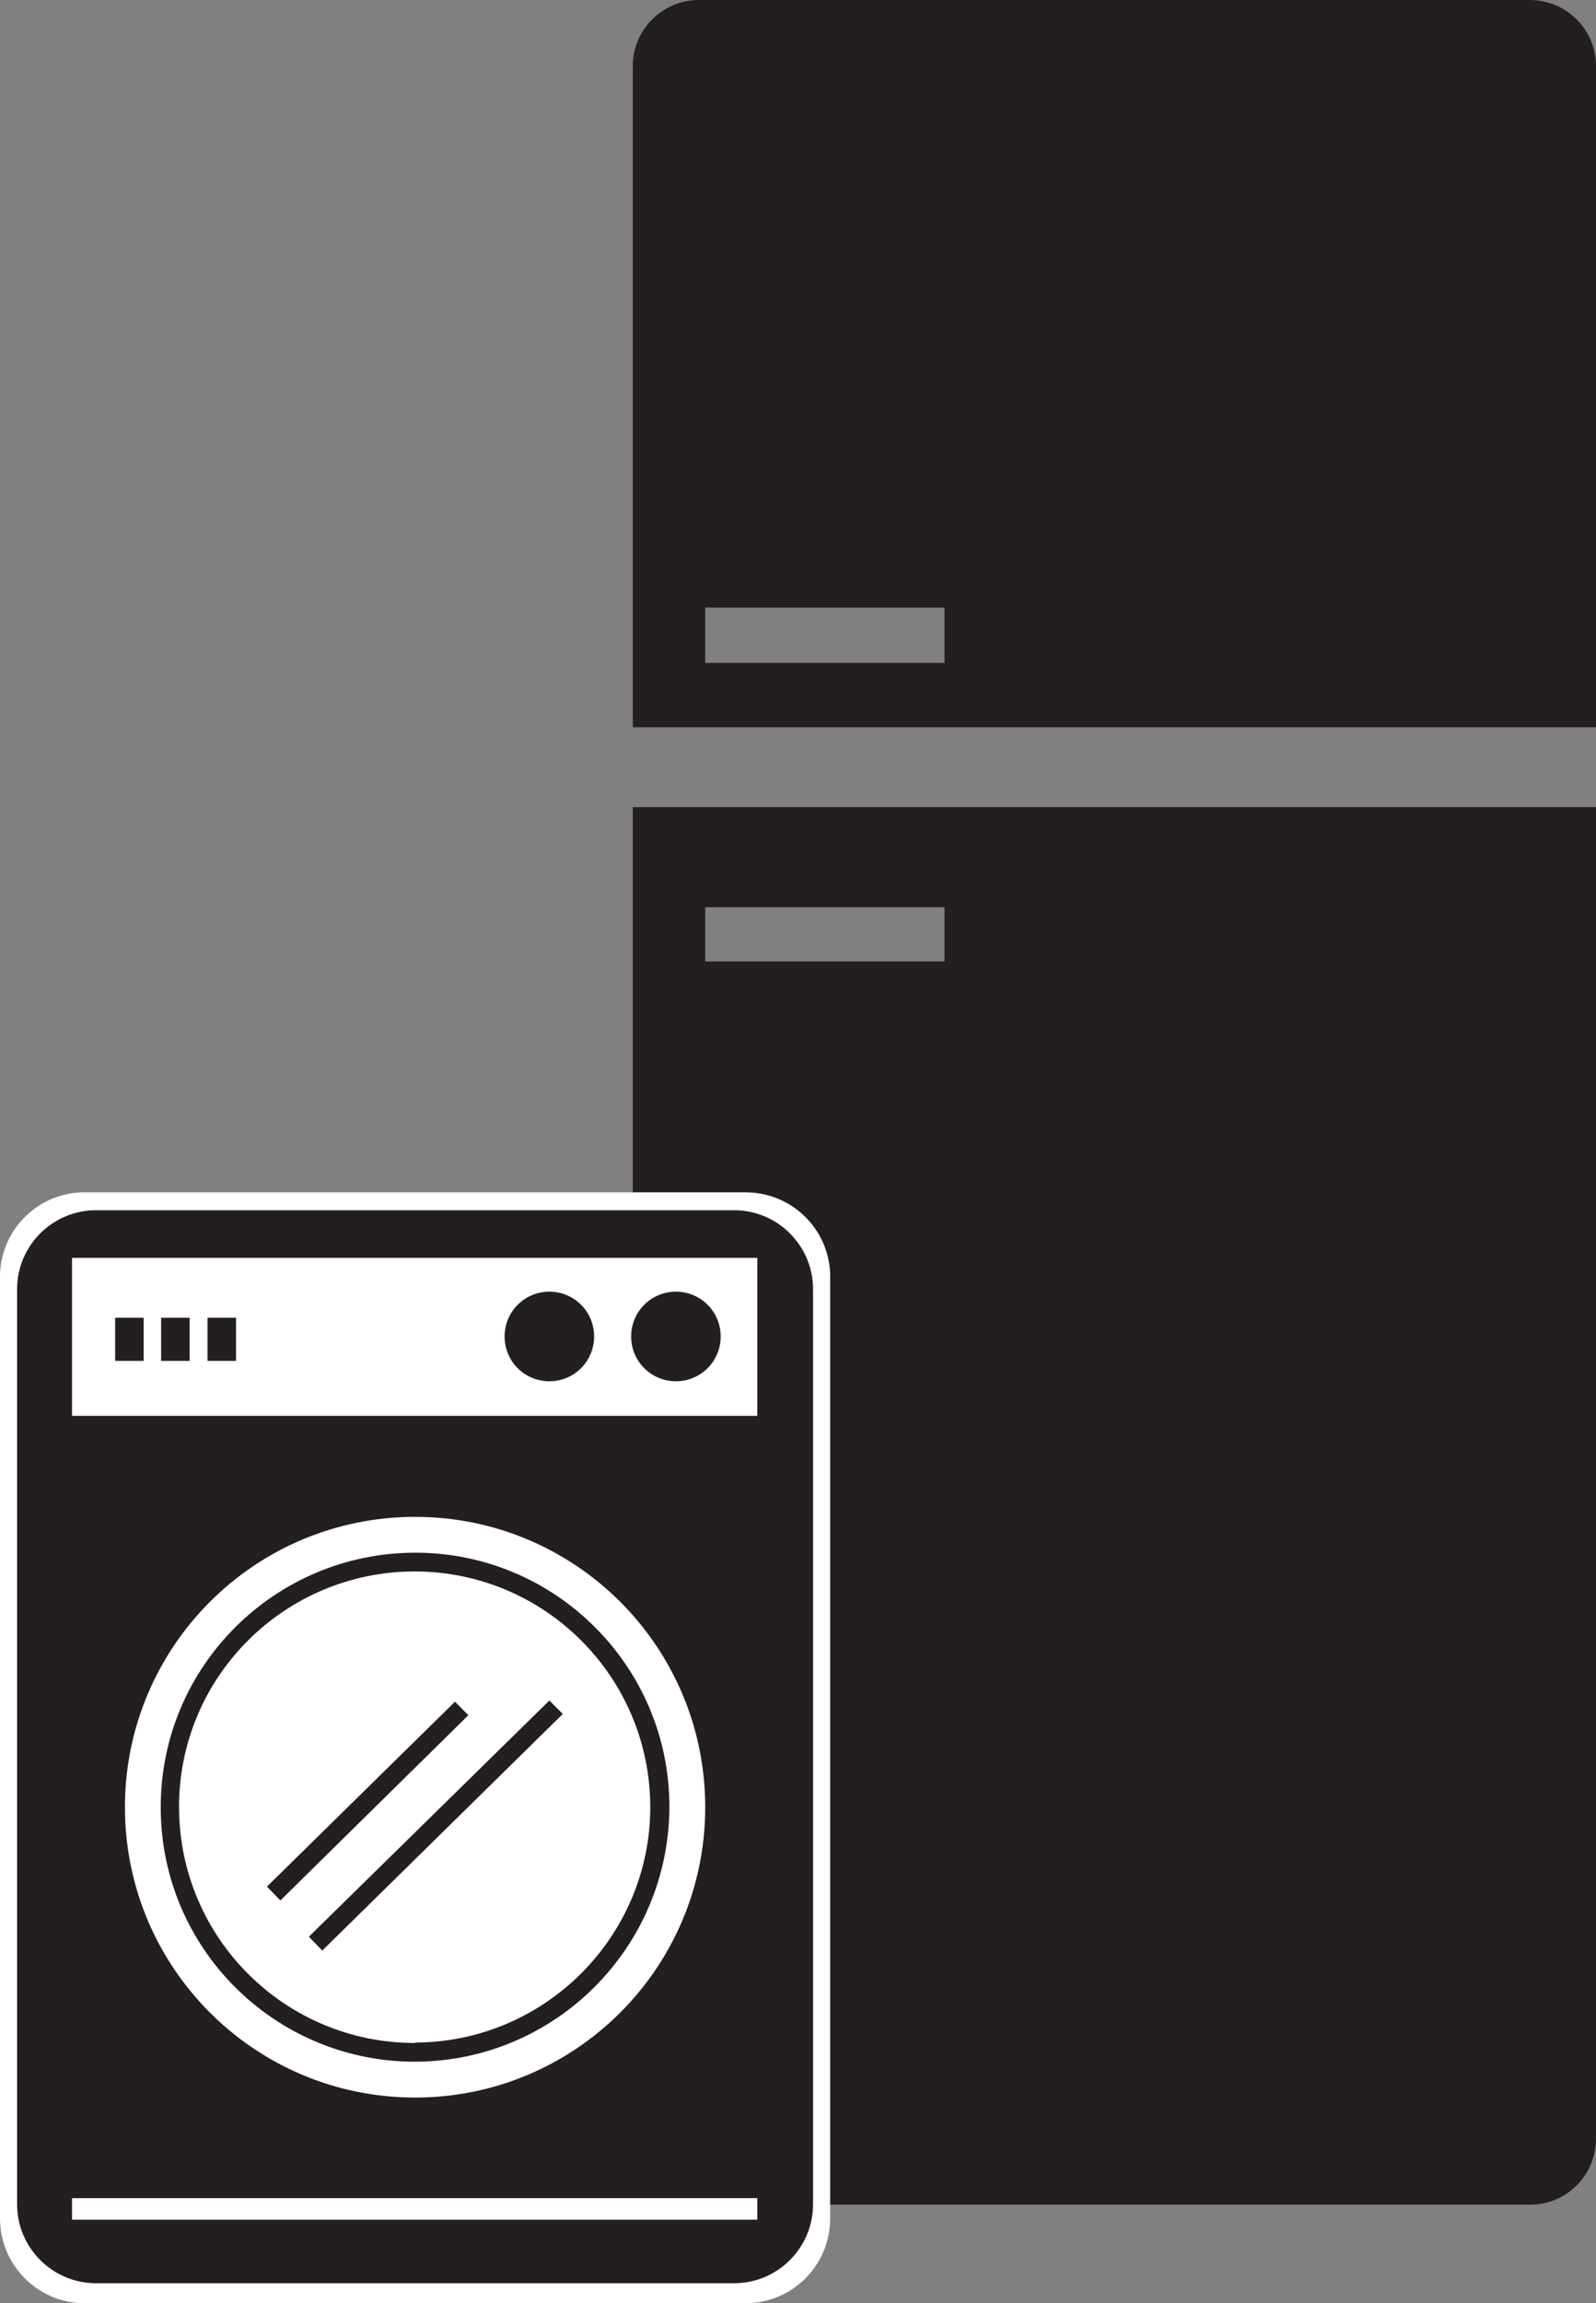 <?xml version="1.0" encoding="UTF-8"?><svg id="Layer_2" xmlns="http://www.w3.org/2000/svg" viewBox="0 0 39.22 56.56"><rect x="0" y="0" width="39.22" height="56.56" fill="#808080" stroke="none"/><defs><style>.cls-1{fill:#fff;}.cls-2{fill:#231f20;}</style></defs><g id="Layer_1-2"><path class="cls-2" d="m23.21,16.28h-5.88v-1.36h5.88v1.36ZM37.61,0h-20.44c-.89,0-1.62.73-1.62,1.62v16.24h23.67V1.62c0-.89-.72-1.61-1.61-1.62Z"/><path class="cls-2" d="m17.33,22.28h5.88v1.33h-5.88v-1.33Zm-1.78,30.24c0,.89.73,1.62,1.62,1.62h20.44c.89,0,1.61-.73,1.61-1.62V19.82H15.55v32.7Z"/><path class="cls-1" d="m18.32,56.56H2.07c-1.14,0-2.07-.94-2.07-2.08v-23.2c.04-1.11.96-2,2.07-2h16.25c1.12,0,2.04.88,2.08,2v23.2c0,1.15-.93,2.08-2.08,2.08h0"/><rect class="cls-2" x="2.83" y="32.36" width=".7" height="1.06"/><rect class="cls-2" x="3.96" y="32.36" width=".7" height="1.06"/><rect class="cls-2" x="5.1" y="32.36" width=".7" height="1.06"/><path class="cls-2" d="m13.5,33.92c.61,0,1.1-.49,1.1-1.1s-.49-1.1-1.1-1.1-1.1.49-1.1,1.1h0c0,.61.49,1.1,1.1,1.1"/><path class="cls-2" d="m16.61,33.92c.61,0,1.1-.49,1.1-1.1s-.49-1.1-1.1-1.1-1.1.49-1.1,1.1h0c0,.61.49,1.1,1.1,1.1"/><path class="cls-2" d="m18.61,34.77H1.77v-3.88h16.84v3.88Zm-15.54,9.61c0-3.94,3.19-7.13,7.13-7.13,3.94,0,7.13,3.19,7.13,7.13,0,3.94-3.19,7.13-7.13,7.13h0c-3.94,0-7.13-3.19-7.13-7.13Zm15.54,10.13H1.77v-.53h16.84v.53Zm-.59-24.79H2.36c-1.07,0-1.94.87-1.94,1.94v22.47c0,1.07.87,1.94,1.94,1.94h15.68c1.07,0,1.94-.87,1.94-1.94h0v-22.47c0-1.07-.87-1.94-1.94-1.94h-.02Z"/><path class="cls-2" d="m10.2,50.17c-3.2,0-5.79-2.58-5.8-5.78s2.58-5.79,5.78-5.8c3.2,0,5.79,2.58,5.8,5.78,0,0,0,0,0,0,0,3.19-2.59,5.78-5.78,5.79m6.25-5.79c0-3.45-2.81-6.25-6.26-6.24s-6.25,2.81-6.24,6.26c0,3.45,2.8,6.24,6.25,6.24,3.45-.01,6.24-2.81,6.25-6.26Z"/><polyline class="cls-2" points="11.18 41.79 6.56 46.33 6.89 46.67 11.51 42.12 11.18 41.79"/><polyline class="cls-2" points="7.59 47.56 7.92 47.9 13.83 42.09 13.5 41.76 7.59 47.56"/></g></svg>
